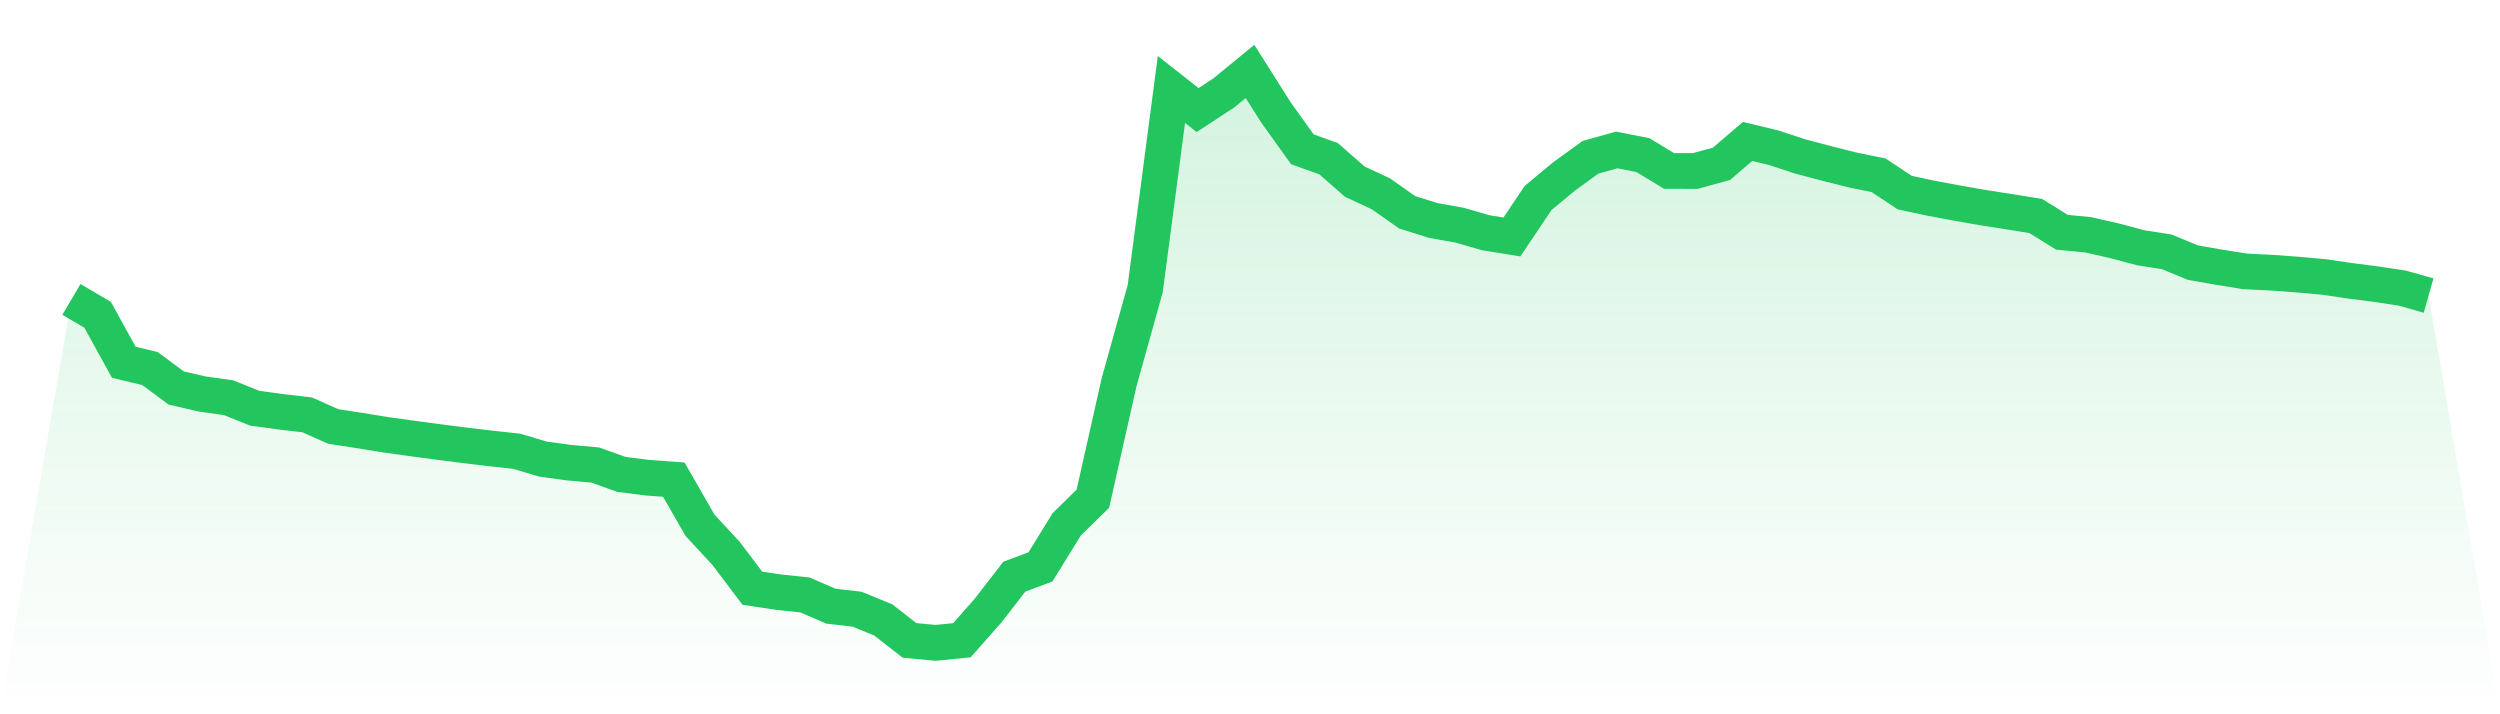 <svg viewBox="0 0 140 40" xmlns="http://www.w3.org/2000/svg">
<defs>
<linearGradient id="gradient" x1="0" x2="0" y1="0" y2="1">
<stop offset="0%" stop-color="#22c55e" stop-opacity="0.2"/>
<stop offset="100%" stop-color="#22c55e" stop-opacity="0"/>
</linearGradient>
</defs>
<path d="M4,16.766 L4,16.766 L5.467,17.63 L6.933,20.287 L8.4,20.639 L9.867,21.728 L11.333,22.066 L12.8,22.272 L14.267,22.861 L15.733,23.061 L17.2,23.232 L18.667,23.884 L20.133,24.109 L21.6,24.347 L23.067,24.551 L24.533,24.748 L26,24.936 L27.467,25.11 L28.933,25.27 L30.4,25.708 L31.867,25.908 L33.333,26.042 L34.8,26.567 L36.267,26.752 L37.733,26.859 L39.2,29.415 L40.667,31 L42.133,32.941 L43.6,33.161 L45.067,33.314 L46.533,33.946 L48,34.115 L49.467,34.719 L50.933,35.863 L52.4,36 L53.867,35.853 L55.333,34.191 L56.8,32.294 L58.267,31.745 L59.733,29.365 L61.2,27.928 L62.667,21.411 L64.133,16.158 L65.6,5.009 L67.067,6.164 L68.533,5.202 L70,4 L71.467,6.317 L72.933,8.36 L74.4,8.886 L75.867,10.172 L77.333,10.855 L78.8,11.888 L80.267,12.348 L81.733,12.609 L83.2,13.033 L84.667,13.27 L86.133,11.087 L87.6,9.871 L89.067,8.807 L90.533,8.397 L92,8.684 L93.467,9.573 L94.933,9.576 L96.4,9.173 L97.867,7.919 L99.333,8.274 L100.8,8.758 L102.267,9.146 L103.733,9.515 L105.2,9.815 L106.667,10.786 L108.133,11.1 L109.6,11.374 L111.067,11.63 L112.533,11.858 L114,12.095 L115.467,13.006 L116.933,13.148 L118.4,13.48 L119.867,13.872 L121.333,14.101 L122.8,14.706 L124.267,14.963 L125.733,15.198 L127.2,15.268 L128.667,15.378 L130.133,15.509 L131.6,15.724 L133.067,15.914 L134.533,16.135 L136,16.552 L140,40 L0,40 z" fill="url(#gradient)"/>
<path d="M4,16.766 L4,16.766 L5.467,17.63 L6.933,20.287 L8.4,20.639 L9.867,21.728 L11.333,22.066 L12.8,22.272 L14.267,22.861 L15.733,23.061 L17.2,23.232 L18.667,23.884 L20.133,24.109 L21.6,24.347 L23.067,24.551 L24.533,24.748 L26,24.936 L27.467,25.11 L28.933,25.27 L30.4,25.708 L31.867,25.908 L33.333,26.042 L34.8,26.567 L36.267,26.752 L37.733,26.859 L39.2,29.415 L40.667,31 L42.133,32.941 L43.6,33.161 L45.067,33.314 L46.533,33.946 L48,34.115 L49.467,34.719 L50.933,35.863 L52.4,36 L53.867,35.853 L55.333,34.191 L56.8,32.294 L58.267,31.745 L59.733,29.365 L61.2,27.928 L62.667,21.411 L64.133,16.158 L65.6,5.009 L67.067,6.164 L68.533,5.202 L70,4 L71.467,6.317 L72.933,8.36 L74.4,8.886 L75.867,10.172 L77.333,10.855 L78.8,11.888 L80.267,12.348 L81.733,12.609 L83.2,13.033 L84.667,13.27 L86.133,11.087 L87.6,9.871 L89.067,8.807 L90.533,8.397 L92,8.684 L93.467,9.573 L94.933,9.576 L96.4,9.173 L97.867,7.919 L99.333,8.274 L100.8,8.758 L102.267,9.146 L103.733,9.515 L105.2,9.815 L106.667,10.786 L108.133,11.1 L109.6,11.374 L111.067,11.63 L112.533,11.858 L114,12.095 L115.467,13.006 L116.933,13.148 L118.4,13.48 L119.867,13.872 L121.333,14.101 L122.8,14.706 L124.267,14.963 L125.733,15.198 L127.2,15.268 L128.667,15.378 L130.133,15.509 L131.6,15.724 L133.067,15.914 L134.533,16.135 L136,16.552" fill="none" stroke="#22c55e" stroke-width="2"/>
</svg>